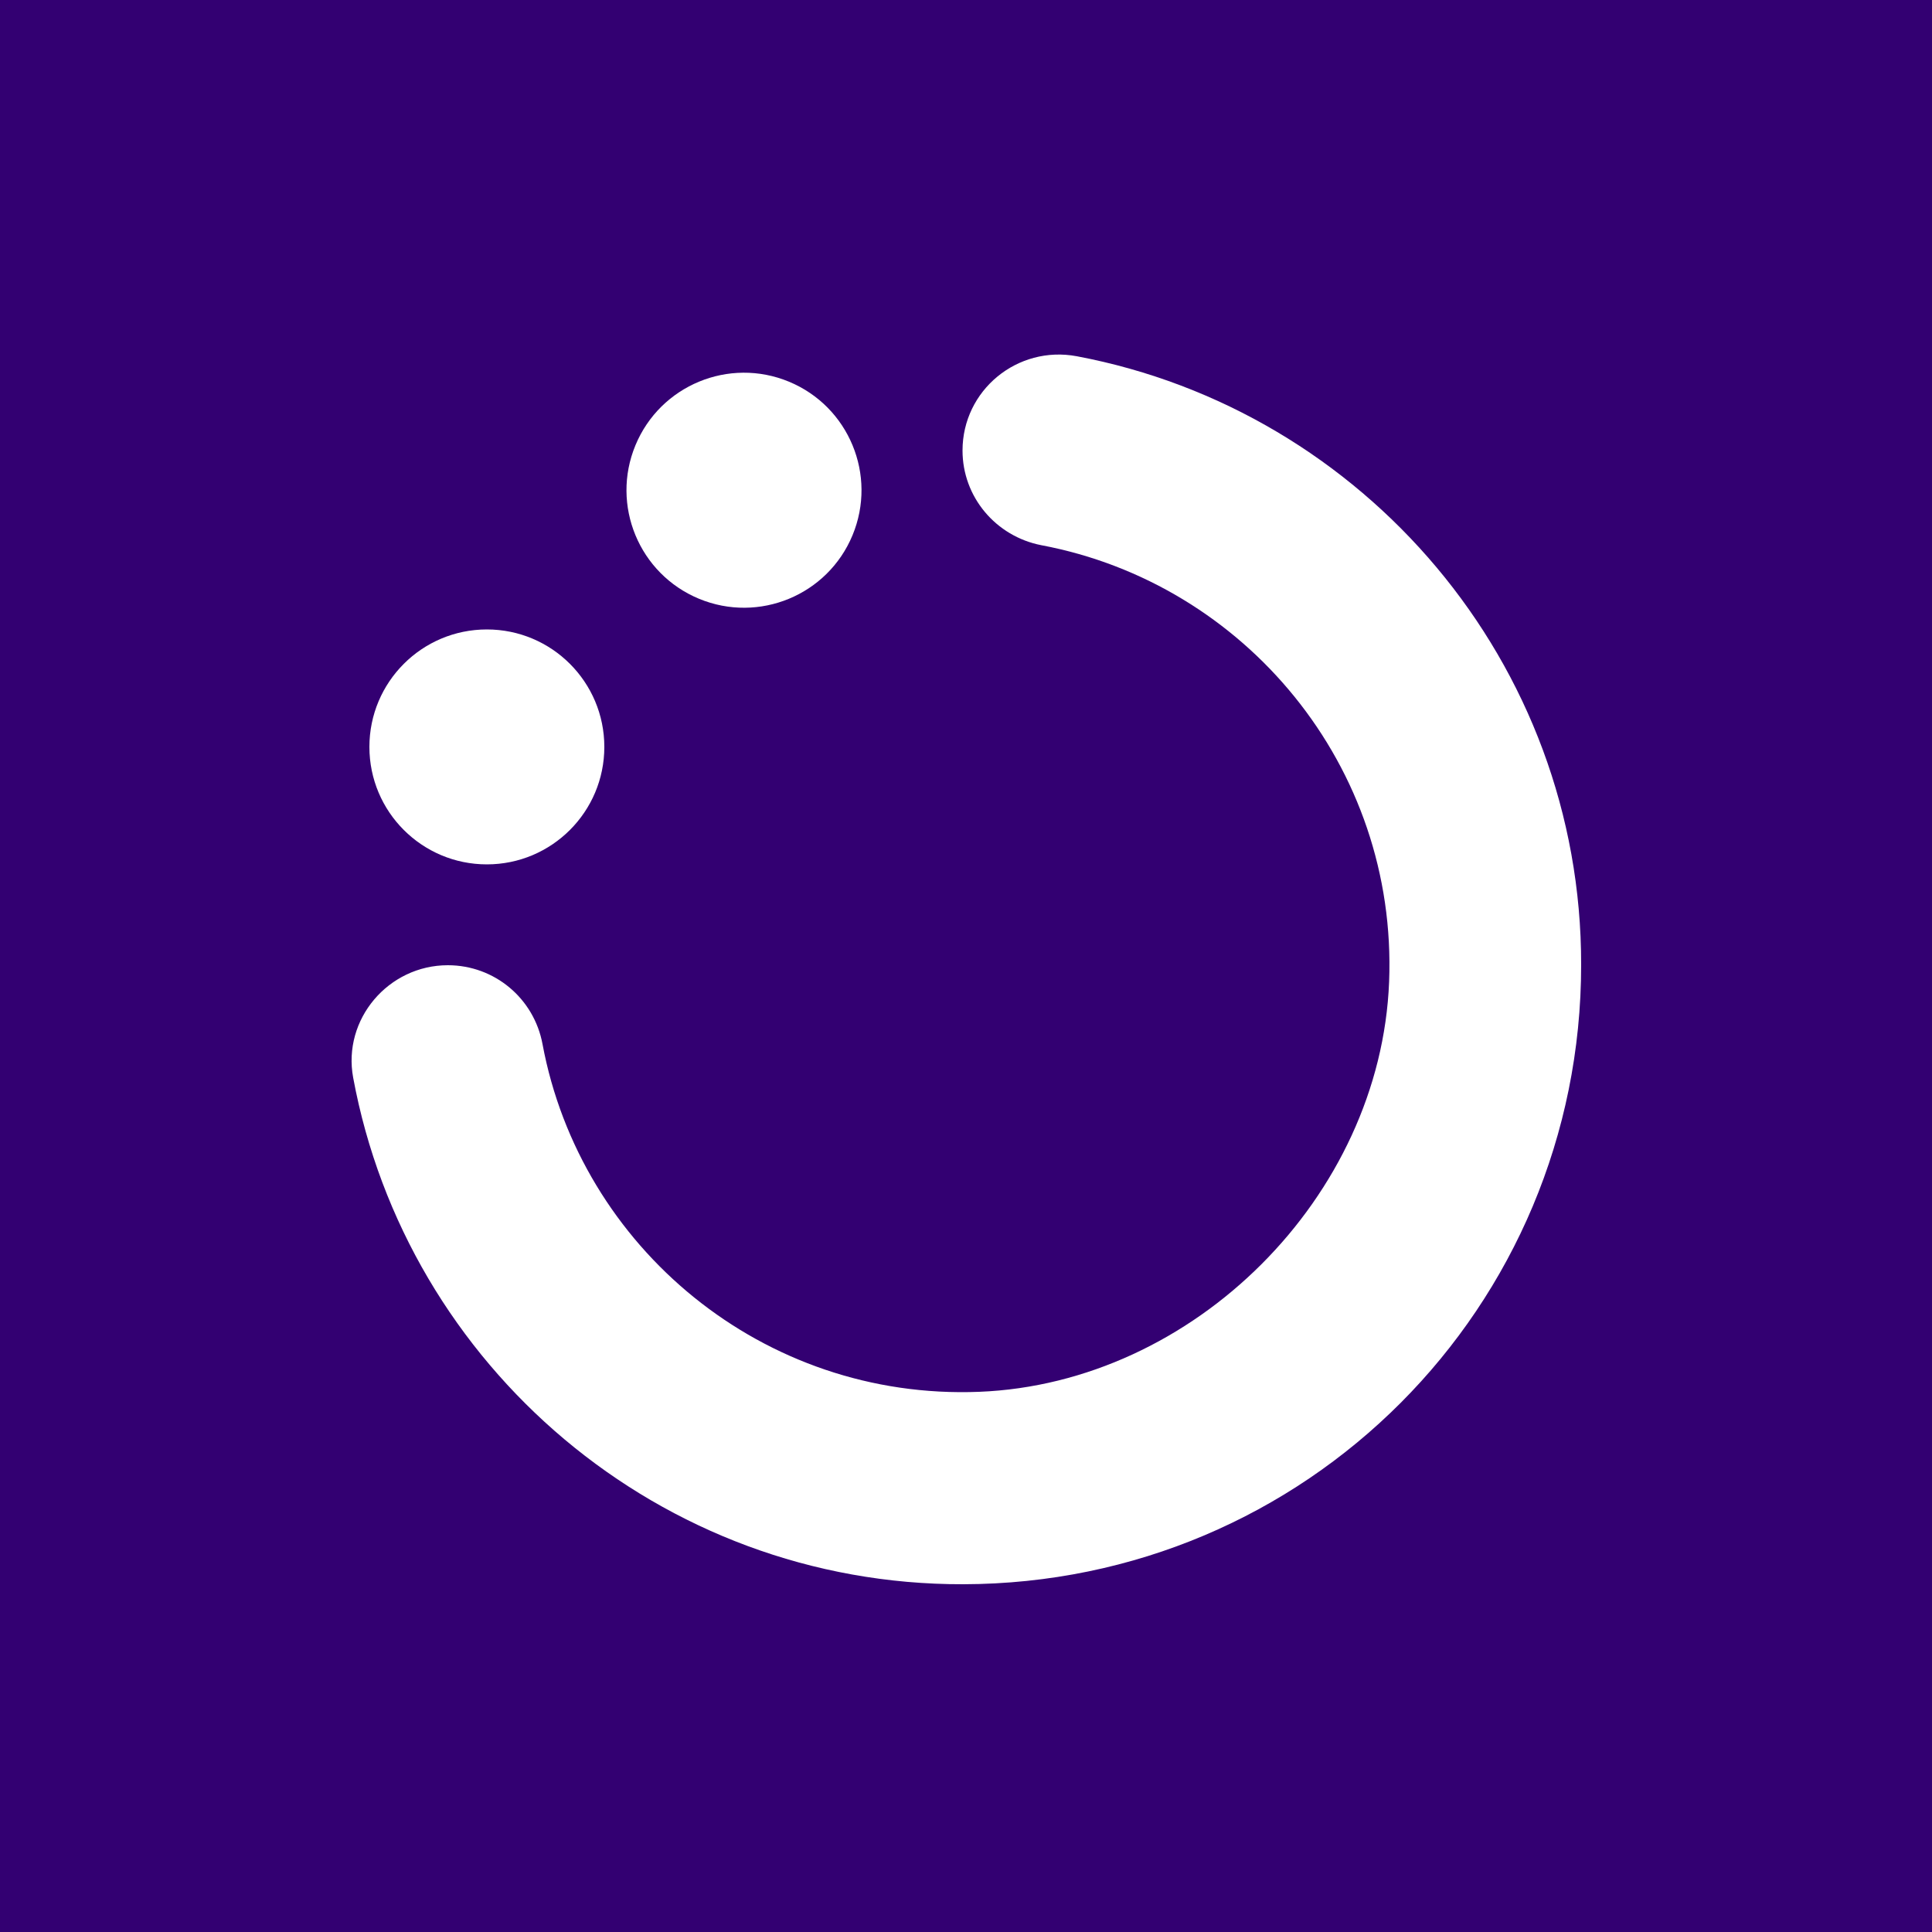 <?xml version="1.0" encoding="utf-8"?>
<!-- Generator: Adobe Illustrator 28.2.0, SVG Export Plug-In . SVG Version: 6.00 Build 0)  -->
<svg version="1.1" id="Ebene_1" xmlns="http://www.w3.org/2000/svg" xmlns:xlink="http://www.w3.org/1999/xlink" x="0px" y="0px"
	 viewBox="0 0 500 500" style="enable-background:new 0 0 500 500;" xml:space="preserve">
<style type="text/css">
	.st0{fill:#330072;}
	.st1{fill:#FFFFFF;}
</style>
<g id="Ebene_3">
	<g>
		<rect class="st0" width="500" height="500"/>
	</g>
</g>
<g id="Ebene_1_00000070837827561742305000000002053886680348037308_">
	<g>
		
			<ellipse transform="matrix(0.383 -0.924 0.924 0.383 1.562 256.137)" class="st1" cx="192.5" cy="126.9" rx="30.4" ry="30.4"/>
		<path class="st1" d="M278.7,92.2c-15.4-2.9-29.6,8.8-29.6,24.4c0,12,8.6,22.2,20.4,24.5c52.6,9.9,92.2,57.1,90,113
			C357.3,309.7,309,358,253.4,360.2c-55.9,2.2-103.2-37.4-113-90c-2.2-11.8-12.4-20.4-24.5-20.4l0,0c-15.4,0-27.3,14-24.5,29.1
			c13.8,74.6,79.4,131.3,157.9,131.1c88.7-0.2,159.9-71.6,159.9-160.3C409.3,171.5,352.9,106.2,278.7,92.2z"/>
		<circle class="st1" cx="126" cy="193.3" r="30.4"/>
	</g>
</g>
</svg>
